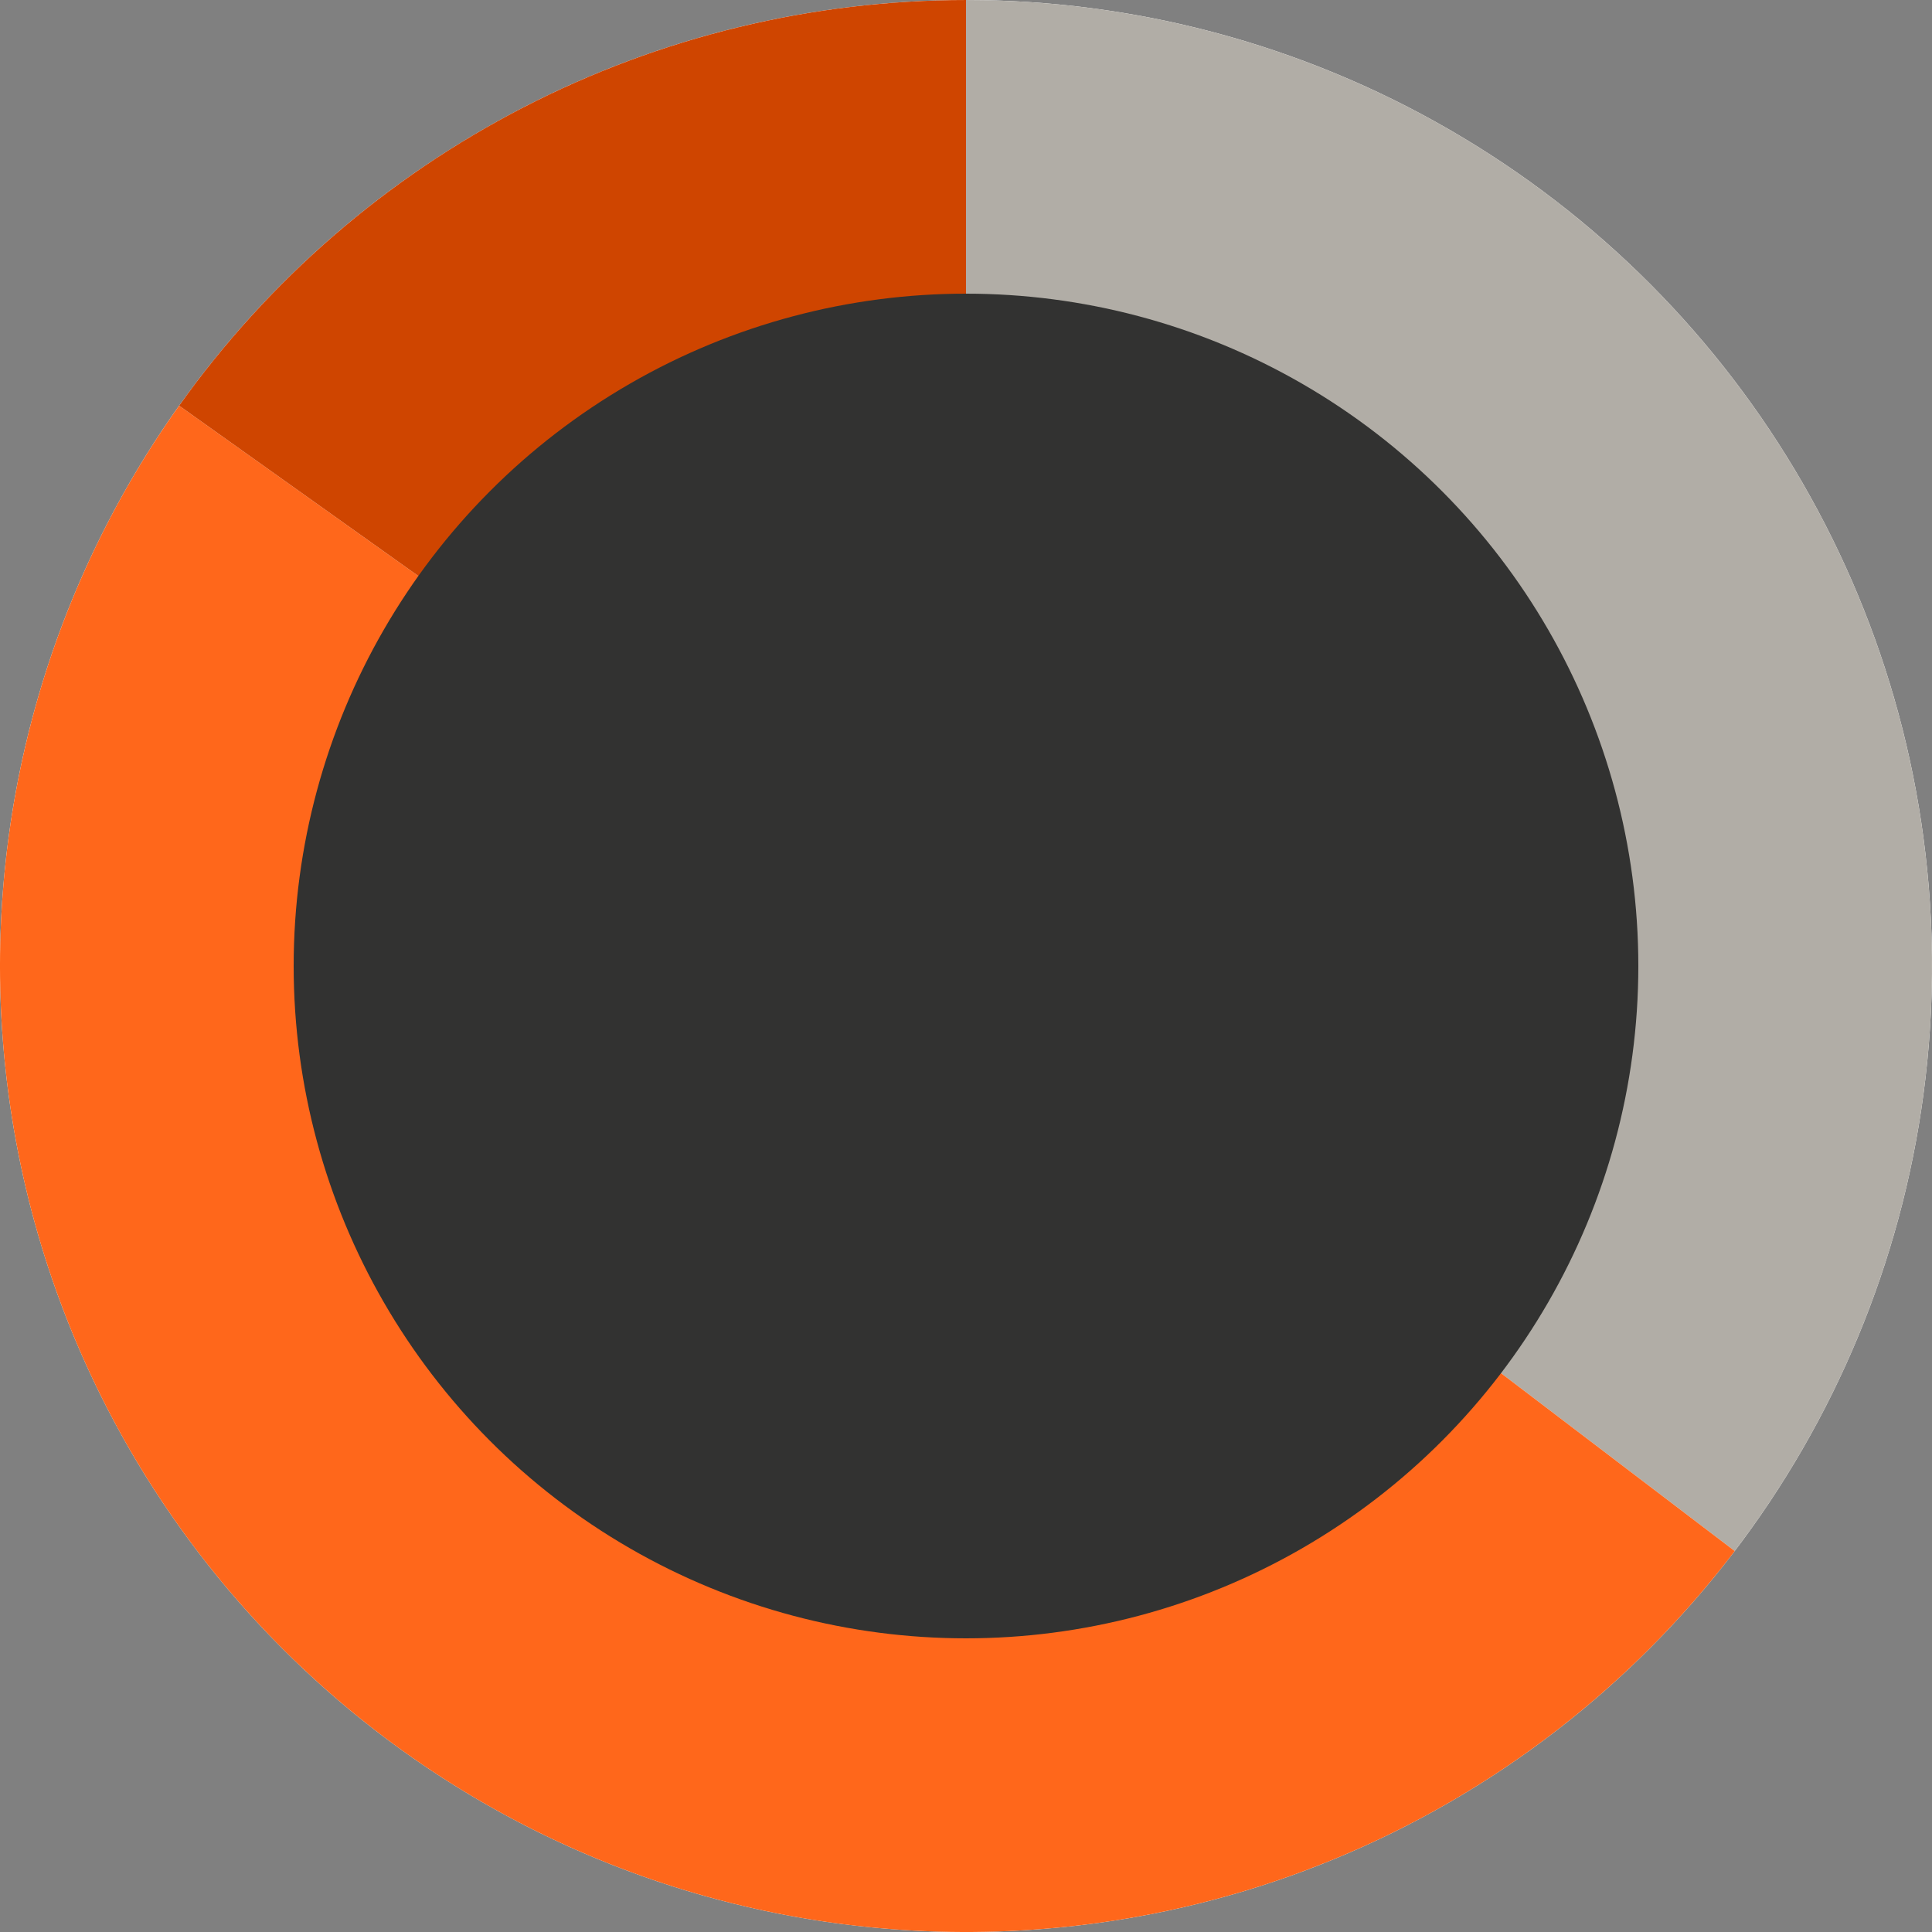 <svg xmlns="http://www.w3.org/2000/svg" width="250px" height="250px" viewBox="0 0 250 250" fill="none" aria-hidden="true">
<rect x="0" y="0" width="250" height="250" fill="#808080" stroke="none"/>
<g clip-path="url(#clip0_1210_22766e7f0f4e11bb)">
<circle cx="125" cy="125" r="125" fill="white"/>
<path d="M125 0.001C148.289 0.001 171.114 6.507 190.903 18.785C210.692 31.064 226.658 48.626 236.999 69.493C247.341 90.359 251.648 113.7 249.434 136.883C247.22 160.066 238.574 182.17 224.47 200.702L125 125.001V0.001Z" fill="#B1ADA6"/>
<path d="M224.47 200.702C204.601 226.81 175.264 244.06 142.789 248.729C110.315 253.398 77.306 245.112 50.886 225.66C24.467 206.207 6.754 177.148 1.57 144.751C-3.614 112.355 4.147 79.219 23.178 52.494L125 125.001L224.47 200.702Z" fill="#FF671B"/>
<path d="M23.178 52.494C34.737 36.261 50.01 23.028 67.722 13.896C85.434 4.765 105.073 0.001 125 0.001L125 125.001L23.178 52.494Z" fill="#CF4500"/>
<circle cx="125" cy="125" r="87" fill="#323231"/>
</g>
<defs><linearGradient class="cerosgradient" data-cerosgradient="true" id="CerosGradient_id3a4f7e58c" gradientUnits="userSpaceOnUse" x1="50%" y1="100%" x2="50%" y2="0%"><stop offset="0%" stop-color="#d1d1d1"/><stop offset="100%" stop-color="#d1d1d1"/></linearGradient><linearGradient/>
<clipPath id="clip0_1210_22766e7f0f4e11bb">
<rect width="250" height="250" fill="white"/>
</clipPath>
</defs>
</svg>